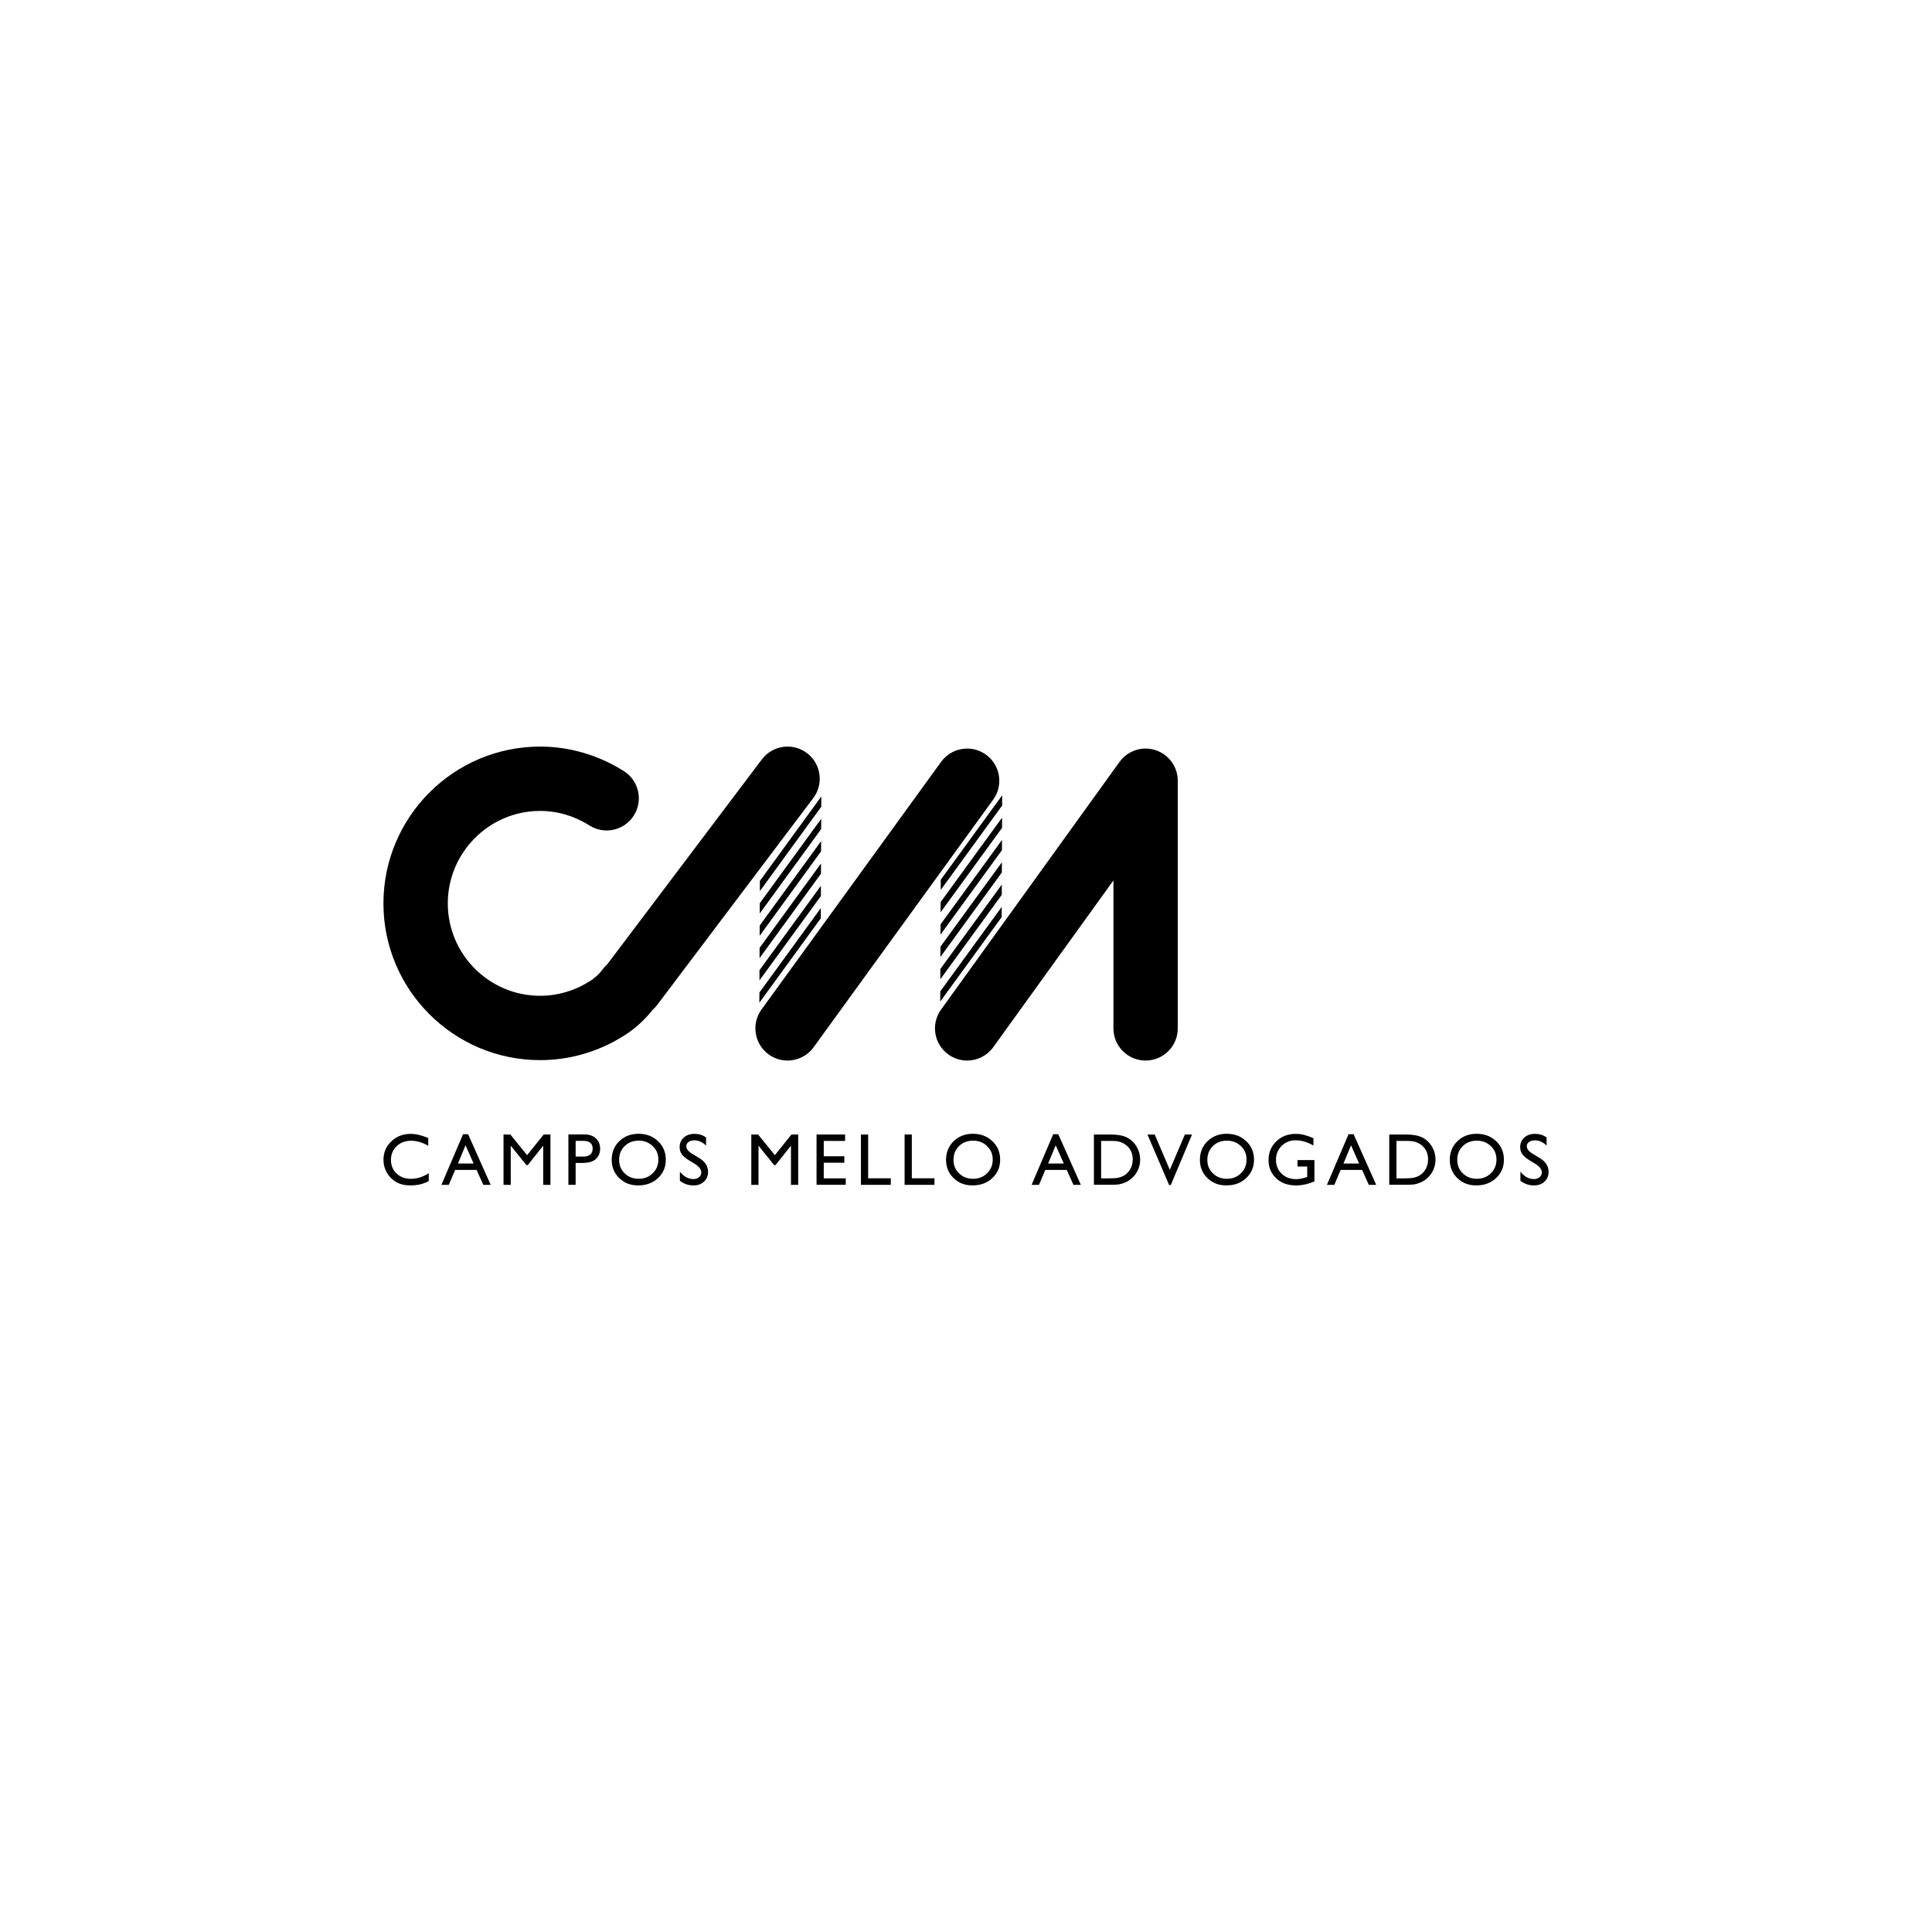 <?xml version="1.0" encoding="UTF-8"?>
<svg id="Layer_1" data-name="Layer 1" xmlns="http://www.w3.org/2000/svg" viewBox="0 0 1000 1000">
  <defs>
    <style>
      .cls-1 {
        stroke-width: 0px;
      }
    </style>
  </defs>
  <g>
    <path class="cls-1" d="m221.93,607.23v4.1c-2.73,1.49-5.89,2.24-9.47,2.24-2.91,0-5.38-.59-7.4-1.75-2.03-1.17-3.63-2.78-4.81-4.83-1.18-2.05-1.77-4.27-1.77-6.66,0-3.79,1.35-6.98,4.06-9.56,2.7-2.58,6.04-3.88,10-3.88,2.73,0,5.77.71,9.12,2.15v4.01c-3.05-1.74-6.02-2.61-8.93-2.61s-5.46.94-7.43,2.83c-1.97,1.88-2.95,4.24-2.95,7.08s.97,5.21,2.91,7.05c1.94,1.84,4.42,2.76,7.44,2.76s6.24-.97,9.25-2.91Z"/>
    <path class="cls-1" d="m239.67,587.07h2.62l11.68,26.2h-3.82l-3.47-7.72h-11.11l-3.26,7.72h-3.83l11.19-26.2Zm5.48,15.16l-4.2-9.43-3.9,9.43h8.1Z"/>
    <path class="cls-1" d="m281.42,587.22h3.49v26.05h-3.75v-20.27l-8.01,10.07h-.69l-8.1-10.07v20.27h-3.73v-26.05h3.53l8.66,10.7,8.6-10.7Z"/>
    <path class="cls-1" d="m294.2,613.27v-26.09h8.26c2.49,0,4.47.67,5.95,2.01,1.48,1.34,2.22,3.15,2.22,5.41,0,1.51-.38,2.86-1.14,4.03-.76,1.17-1.8,2.02-3.11,2.54-1.32.53-3.21.79-5.67.79h-2.76v11.3h-3.75Zm7.61-22.77h-3.86v8.15h4.08c1.52,0,2.68-.36,3.5-1.07.82-.71,1.23-1.74,1.23-3.07,0-2.67-1.65-4.01-4.96-4.01Z"/>
    <path class="cls-1" d="m330.54,586.85c4.03,0,7.38,1.27,10.05,3.82,2.68,2.55,4.02,5.74,4.02,9.58s-1.35,7.02-4.05,9.54c-2.7,2.52-6.11,3.77-10.22,3.77s-7.19-1.26-9.81-3.77c-2.61-2.52-3.92-5.67-3.92-9.47s1.32-7.11,3.95-9.66c2.63-2.55,5.96-3.82,9.99-3.82Zm.15,3.54c-2.98,0-5.43.93-7.35,2.8-1.92,1.87-2.88,4.25-2.88,7.14s.96,5.15,2.89,7.01c1.92,1.86,4.33,2.8,7.23,2.8s5.33-.95,7.27-2.85c1.94-1.9,2.92-4.27,2.92-7.1s-.97-5.08-2.92-6.96c-1.94-1.88-4.33-2.83-7.16-2.83Z"/>
    <path class="cls-1" d="m359.53,602.35l-2.83-1.72c-1.78-1.08-3.04-2.15-3.79-3.2-.75-1.05-1.13-2.26-1.13-3.63,0-2.05.71-3.72,2.14-5,1.42-1.28,3.27-1.92,5.55-1.92s4.17.61,5.99,1.83v4.23c-1.88-1.81-3.9-2.71-6.06-2.71-1.22,0-2.22.28-3,.85-.78.56-1.17,1.28-1.17,2.16,0,.78.29,1.51.86,2.19.58.68,1.5,1.4,2.78,2.15l2.85,1.69c3.18,1.9,4.77,4.31,4.77,7.25,0,2.09-.7,3.78-2.1,5.09-1.4,1.31-3.22,1.96-5.45,1.96-2.57,0-4.92-.79-7.03-2.37v-4.74c2.01,2.55,4.35,3.83,6.99,3.83,1.17,0,2.14-.33,2.92-.98.78-.65,1.16-1.47,1.16-2.44,0-1.59-1.14-3.09-3.43-4.51Z"/>
    <path class="cls-1" d="m409.66,587.22h3.49v26.05h-3.75v-20.27l-8.01,10.07h-.69l-8.1-10.07v20.27h-3.73v-26.05h3.53l8.66,10.7,8.6-10.7Z"/>
    <path class="cls-1" d="m422.64,587.22h14.77v3.32h-11.04v7.94h10.67v3.34h-10.67v8.09h11.39v3.32h-15.12v-26.01Z"/>
    <path class="cls-1" d="m445.62,587.22h3.73v22.66h11.73v3.39h-15.46v-26.05Z"/>
    <path class="cls-1" d="m468.22,587.22h3.73v22.66h11.73v3.39h-15.46v-26.05Z"/>
    <path class="cls-1" d="m503.61,586.85c4.02,0,7.37,1.27,10.05,3.82,2.68,2.55,4.02,5.74,4.02,9.58s-1.35,7.02-4.06,9.54c-2.7,2.52-6.11,3.77-10.22,3.77s-7.2-1.26-9.81-3.77c-2.62-2.52-3.92-5.67-3.92-9.47s1.32-7.11,3.95-9.66c2.64-2.55,5.96-3.82,9.99-3.82Zm.15,3.54c-2.98,0-5.43.93-7.35,2.8-1.92,1.87-2.88,4.25-2.88,7.14s.96,5.15,2.89,7.01c1.92,1.86,4.33,2.8,7.23,2.8s5.33-.95,7.27-2.85c1.94-1.9,2.91-4.27,2.91-7.1s-.97-5.08-2.91-6.96c-1.94-1.88-4.33-2.83-7.16-2.83Z"/>
    <path class="cls-1" d="m545.14,587.07h2.62l11.68,26.2h-3.82l-3.47-7.72h-11.11l-3.26,7.72h-3.83l11.19-26.2Zm5.48,15.16l-4.2-9.43-3.9,9.43h8.1Z"/>
    <path class="cls-1" d="m566.21,613.23v-26.01h8.78c3.54,0,6.35.53,8.41,1.59,2.06,1.06,3.71,2.63,4.92,4.69,1.22,2.06,1.83,4.31,1.83,6.75,0,1.74-.34,3.41-1.01,5-.67,1.59-1.63,2.99-2.87,4.19-1.27,1.24-2.74,2.18-4.42,2.82-.98.38-1.88.64-2.7.77-.82.13-2.39.2-4.7.2h-8.24Zm8.39-22.69h-4.66v19.37h4.78c1.86,0,3.31-.13,4.34-.38,1.03-.26,1.89-.58,2.58-.97.69-.39,1.32-.87,1.89-1.45,1.84-1.86,2.76-4.22,2.76-7.07s-.95-5.08-2.83-6.84c-.7-.66-1.5-1.2-2.4-1.62-.9-.42-1.76-.7-2.56-.84-.81-.14-2.11-.21-3.89-.21Z"/>
    <path class="cls-1" d="m613.29,587.22h3.71l-11.01,26.16h-.84l-11.23-26.16h3.75l7.83,18.29,7.78-18.29Z"/>
    <path class="cls-1" d="m635,586.85c4.02,0,7.37,1.27,10.05,3.82,2.68,2.55,4.02,5.74,4.02,9.58s-1.35,7.02-4.06,9.54c-2.7,2.52-6.11,3.77-10.22,3.77s-7.2-1.26-9.81-3.77c-2.62-2.52-3.92-5.67-3.92-9.47s1.32-7.11,3.95-9.66c2.64-2.55,5.96-3.82,9.99-3.82Zm.15,3.54c-2.98,0-5.43.93-7.35,2.8-1.92,1.87-2.88,4.25-2.88,7.14s.96,5.15,2.89,7.01c1.92,1.86,4.33,2.8,7.23,2.8s5.33-.95,7.27-2.85c1.94-1.9,2.91-4.27,2.91-7.1s-.97-5.08-2.91-6.96c-1.94-1.88-4.33-2.83-7.16-2.83Z"/>
    <path class="cls-1" d="m671.61,600.44h8.74v11.04c-3.21,1.39-6.39,2.09-9.55,2.09-4.31,0-7.76-1.26-10.34-3.77-2.58-2.52-3.87-5.62-3.87-9.32,0-3.89,1.34-7.13,4.01-9.71,2.67-2.58,6.02-3.88,10.05-3.88,1.47,0,2.86.16,4.18.48,1.32.32,2.98.9,5,1.74v3.8c-3.11-1.8-6.19-2.7-9.25-2.7-2.85,0-5.25.97-7.2,2.91-1.95,1.94-2.93,4.32-2.93,7.14,0,2.96.98,5.38,2.93,7.25,1.95,1.88,4.46,2.82,7.53,2.82,1.49,0,3.28-.34,5.35-1.03l.35-.11v-5.42h-5.02v-3.32Z"/>
    <path class="cls-1" d="m698.01,587.07h2.62l11.68,26.2h-3.82l-3.47-7.72h-11.11l-3.26,7.72h-3.83l11.19-26.2Zm5.48,15.16l-4.2-9.43-3.9,9.43h8.1Z"/>
    <path class="cls-1" d="m719.08,613.23v-26.01h8.78c3.54,0,6.35.53,8.41,1.59,2.06,1.06,3.71,2.63,4.92,4.69,1.22,2.06,1.83,4.31,1.83,6.75,0,1.74-.34,3.41-1.01,5-.67,1.59-1.63,2.99-2.87,4.19-1.27,1.24-2.74,2.18-4.42,2.82-.98.38-1.88.64-2.7.77-.82.13-2.39.2-4.7.2h-8.24Zm8.39-22.69h-4.66v19.37h4.78c1.86,0,3.31-.13,4.34-.38,1.03-.26,1.89-.58,2.58-.97.69-.39,1.32-.87,1.89-1.45,1.84-1.86,2.76-4.22,2.76-7.07s-.95-5.08-2.83-6.84c-.7-.66-1.5-1.2-2.4-1.62-.9-.42-1.76-.7-2.56-.84-.81-.14-2.11-.21-3.89-.21Z"/>
    <path class="cls-1" d="m764.35,586.85c4.02,0,7.37,1.27,10.05,3.82,2.68,2.55,4.02,5.74,4.02,9.58s-1.35,7.02-4.06,9.54c-2.7,2.52-6.11,3.77-10.22,3.77s-7.2-1.26-9.81-3.77c-2.62-2.52-3.92-5.67-3.92-9.47s1.32-7.11,3.95-9.66c2.64-2.55,5.96-3.82,9.99-3.82Zm.15,3.54c-2.98,0-5.43.93-7.35,2.8-1.92,1.87-2.88,4.25-2.88,7.14s.96,5.15,2.89,7.01c1.92,1.86,4.33,2.8,7.23,2.8s5.33-.95,7.27-2.85c1.94-1.9,2.91-4.27,2.91-7.1s-.97-5.08-2.91-6.96c-1.94-1.88-4.33-2.83-7.16-2.83Z"/>
    <path class="cls-1" d="m794.59,602.35l-2.83-1.72c-1.78-1.08-3.04-2.15-3.79-3.2-.75-1.05-1.13-2.26-1.13-3.63,0-2.05.71-3.72,2.13-5,1.43-1.28,3.27-1.92,5.55-1.92s4.17.61,5.99,1.83v4.23c-1.88-1.81-3.89-2.71-6.06-2.71-1.22,0-2.22.28-3,.85s-1.18,1.28-1.18,2.16c0,.78.29,1.51.87,2.19.58.68,1.5,1.4,2.78,2.15l2.85,1.69c3.18,1.9,4.77,4.31,4.77,7.25,0,2.09-.7,3.78-2.1,5.09-1.4,1.31-3.22,1.96-5.45,1.96-2.57,0-4.92-.79-7.03-2.37v-4.74c2.01,2.55,4.35,3.83,6.99,3.83,1.17,0,2.14-.33,2.92-.98.78-.65,1.17-1.47,1.17-2.44,0-1.59-1.14-3.09-3.43-4.51Z"/>
  </g>
  <g>
    <path class="cls-1" d="m417.67,389.79c-7.34-5.54-17.78-4.08-23.32,3.26l-80.03,106.07c-.88.79-1.7,1.66-2.42,2.66-2.17,3-5.34,5.3-6.23,5.84-.2.11-.39.23-.58.35-7.69,4.87-16.51,7.45-25.52,7.45-26.35,0-47.79-21.45-47.79-47.81s21.44-47.88,47.79-47.88c8.92,0,17.75,2.6,25.52,7.53,7.77,4.93,18.06,2.62,22.98-5.14,4.93-7.77,2.62-18.06-5.15-22.98-13.11-8.31-28.1-12.71-43.35-12.71-44.72,0-81.1,36.42-81.1,81.18s36.38,81.11,81.1,81.11c15.24,0,30.15-4.31,43.12-12.48,2.1-1.26,9.07-5.81,15.07-13.52.84-.74,1.63-1.55,2.33-2.48l80.84-107.14c5.54-7.34,4.08-17.78-3.27-23.33"/>
    <path class="cls-1" d="m510.37,390.64c-7.44-5.41-17.86-3.74-23.26,3.7l-92.95,128.17c-5.4,7.44-3.74,17.86,3.71,23.26,2.95,2.14,6.37,3.17,9.76,3.17,5.16,0,10.24-2.39,13.49-6.88l92.95-128.17c5.4-7.44,3.74-17.86-3.71-23.26"/>
    <path class="cls-1" d="m598.07,388.27c-6.88-2.23-14.4.25-18.62,6.11l-92.36,128.17c-5.38,7.46-3.69,17.87,3.77,23.24,2.95,2.12,6.35,3.15,9.72,3.15,5.17,0,10.27-2.41,13.53-6.92l62.2-86.31v76.58c0,9.2,7.46,16.65,16.65,16.65s16.65-7.46,16.65-16.65v-128.17c0-7.23-4.66-13.63-11.54-15.85"/>
    <polygon class="cls-1" points="425.09 417.56 425.11 412.26 393.32 455.95 393.3 461.25 425.09 417.56"/>
    <polygon class="cls-1" points="393.24 472.8 425.04 429.11 425.06 423.81 393.26 467.51 393.24 472.8"/>
    <polygon class="cls-1" points="393.2 484.36 424.98 440.66 425.01 435.36 393.22 479.06 393.2 484.36"/>
    <polygon class="cls-1" points="393.14 495.92 424.93 452.22 424.96 446.92 393.17 490.61 393.14 495.92"/>
    <polygon class="cls-1" points="393.09 507.47 424.89 463.78 424.91 458.47 393.11 502.17 393.09 507.47"/>
    <polygon class="cls-1" points="393.07 513.72 393.04 519.02 424.83 475.32 424.86 470.02 393.07 513.72"/>
    <polygon class="cls-1" points="518.71 416.95 518.73 411.64 486.94 455.34 486.92 460.64 518.71 416.95"/>
    <polygon class="cls-1" points="486.86 472.19 518.66 428.5 518.68 423.2 486.88 466.9 486.86 472.19"/>
    <polygon class="cls-1" points="486.81 483.75 518.6 440.05 518.63 434.75 486.84 478.45 486.81 483.75"/>
    <polygon class="cls-1" points="486.76 495.31 518.55 451.6 518.58 446.3 486.78 490 486.76 495.31"/>
    <polygon class="cls-1" points="486.71 506.86 518.5 463.16 518.52 457.86 486.73 501.56 486.71 506.86"/>
    <polygon class="cls-1" points="486.69 513.11 486.66 518.41 518.45 474.71 518.48 469.41 486.69 513.11"/>
  </g>
</svg>